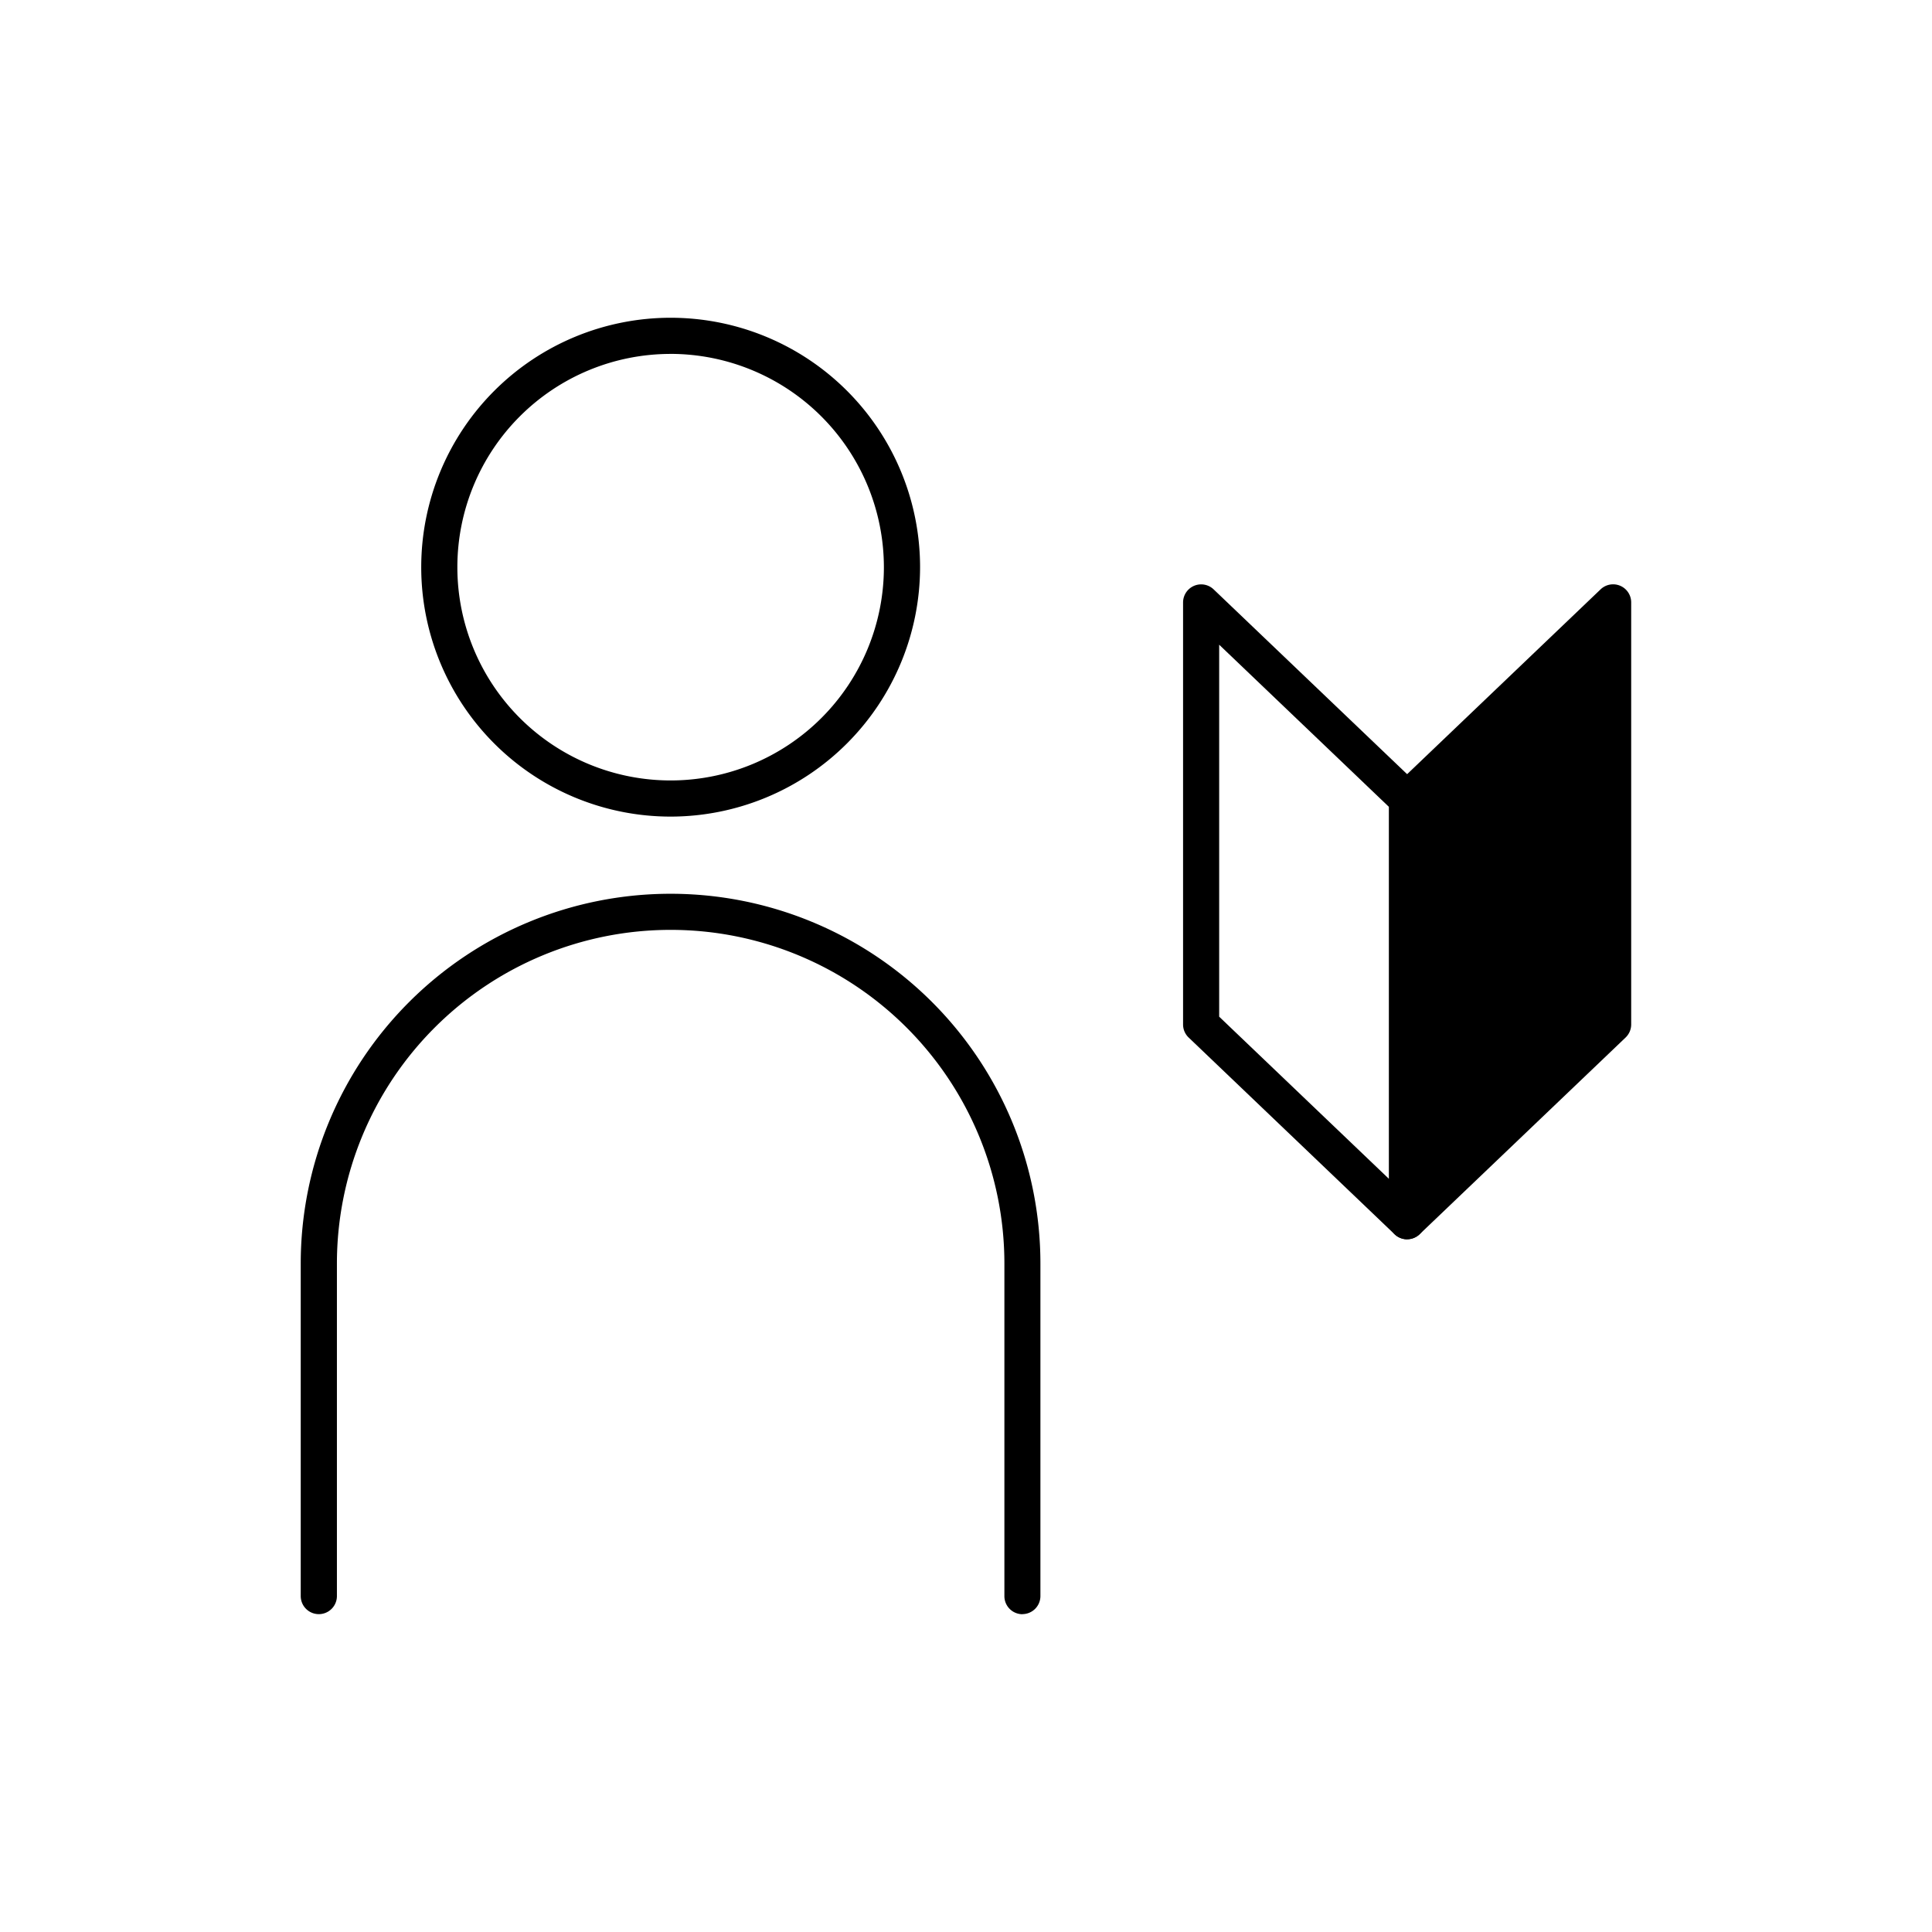 <svg height="70" viewBox="0 0 70 70" width="70" xmlns="http://www.w3.org/2000/svg" xmlns:xlink="http://www.w3.org/1999/xlink"><clipPath id="a"><path d="m0 0h48.207v46.975h-48.207z"/></clipPath><clipPath id="b"><path d="m0 0h70v70h-70z"/></clipPath><g clip-path="url(#b)"><g clip-path="url(#a)" transform="translate(10.896 11.512)"><path d="m15.7 18.075a9.037 9.037 0 1 1 9.038-9.037 9.047 9.047 0 0 1 -9.038 9.037m0-16.764a7.727 7.727 0 1 0 7.727 7.727 7.736 7.736 0 0 0 -7.727-7.728" transform="translate(-2.298)"/><path d="m26.15 57.958a.655.655 0 0 1 -.655-.655v-12.048a12.092 12.092 0 1 0 -24.184 0v12.045a.655.655 0 1 1 -1.311 0v-12.045a13.4 13.4 0 0 1 26.8 0v12.045a.655.655 0 0 1 -.655.655" transform="translate(0 -10.984)"/><path d="m56.91 38.474a.657.657 0 0 1 -.453-.181l-7.465-7.131a.652.652 0 0 1 -.2-.474v-15.288a.655.655 0 0 1 1.107-.474l7.466 7.131a.656.656 0 0 1 .2.474v15.288a.655.655 0 0 1 -.4.6.647.647 0 0 1 -.257.053m-6.808-8.064 6.155 5.88v-13.477l-6.155-5.88z" transform="translate(-16.823 -5.084)"/><path d="m68.649 15.744-7.466 7.131v15.289l7.466-7.131z" transform="translate(-21.097 -5.429)"/><path d="m60.839 38.474a.655.655 0 0 1 -.655-.655v-15.289a.652.652 0 0 1 .2-.474l7.465-7.131a.655.655 0 0 1 1.108.474v15.288a.656.656 0 0 1 -.2.474l-7.466 7.131a.654.654 0 0 1 -.452.181m.655-15.663v13.477l6.155-5.88v-13.476z" transform="translate(-20.752 -5.084)"/></g></g></svg>